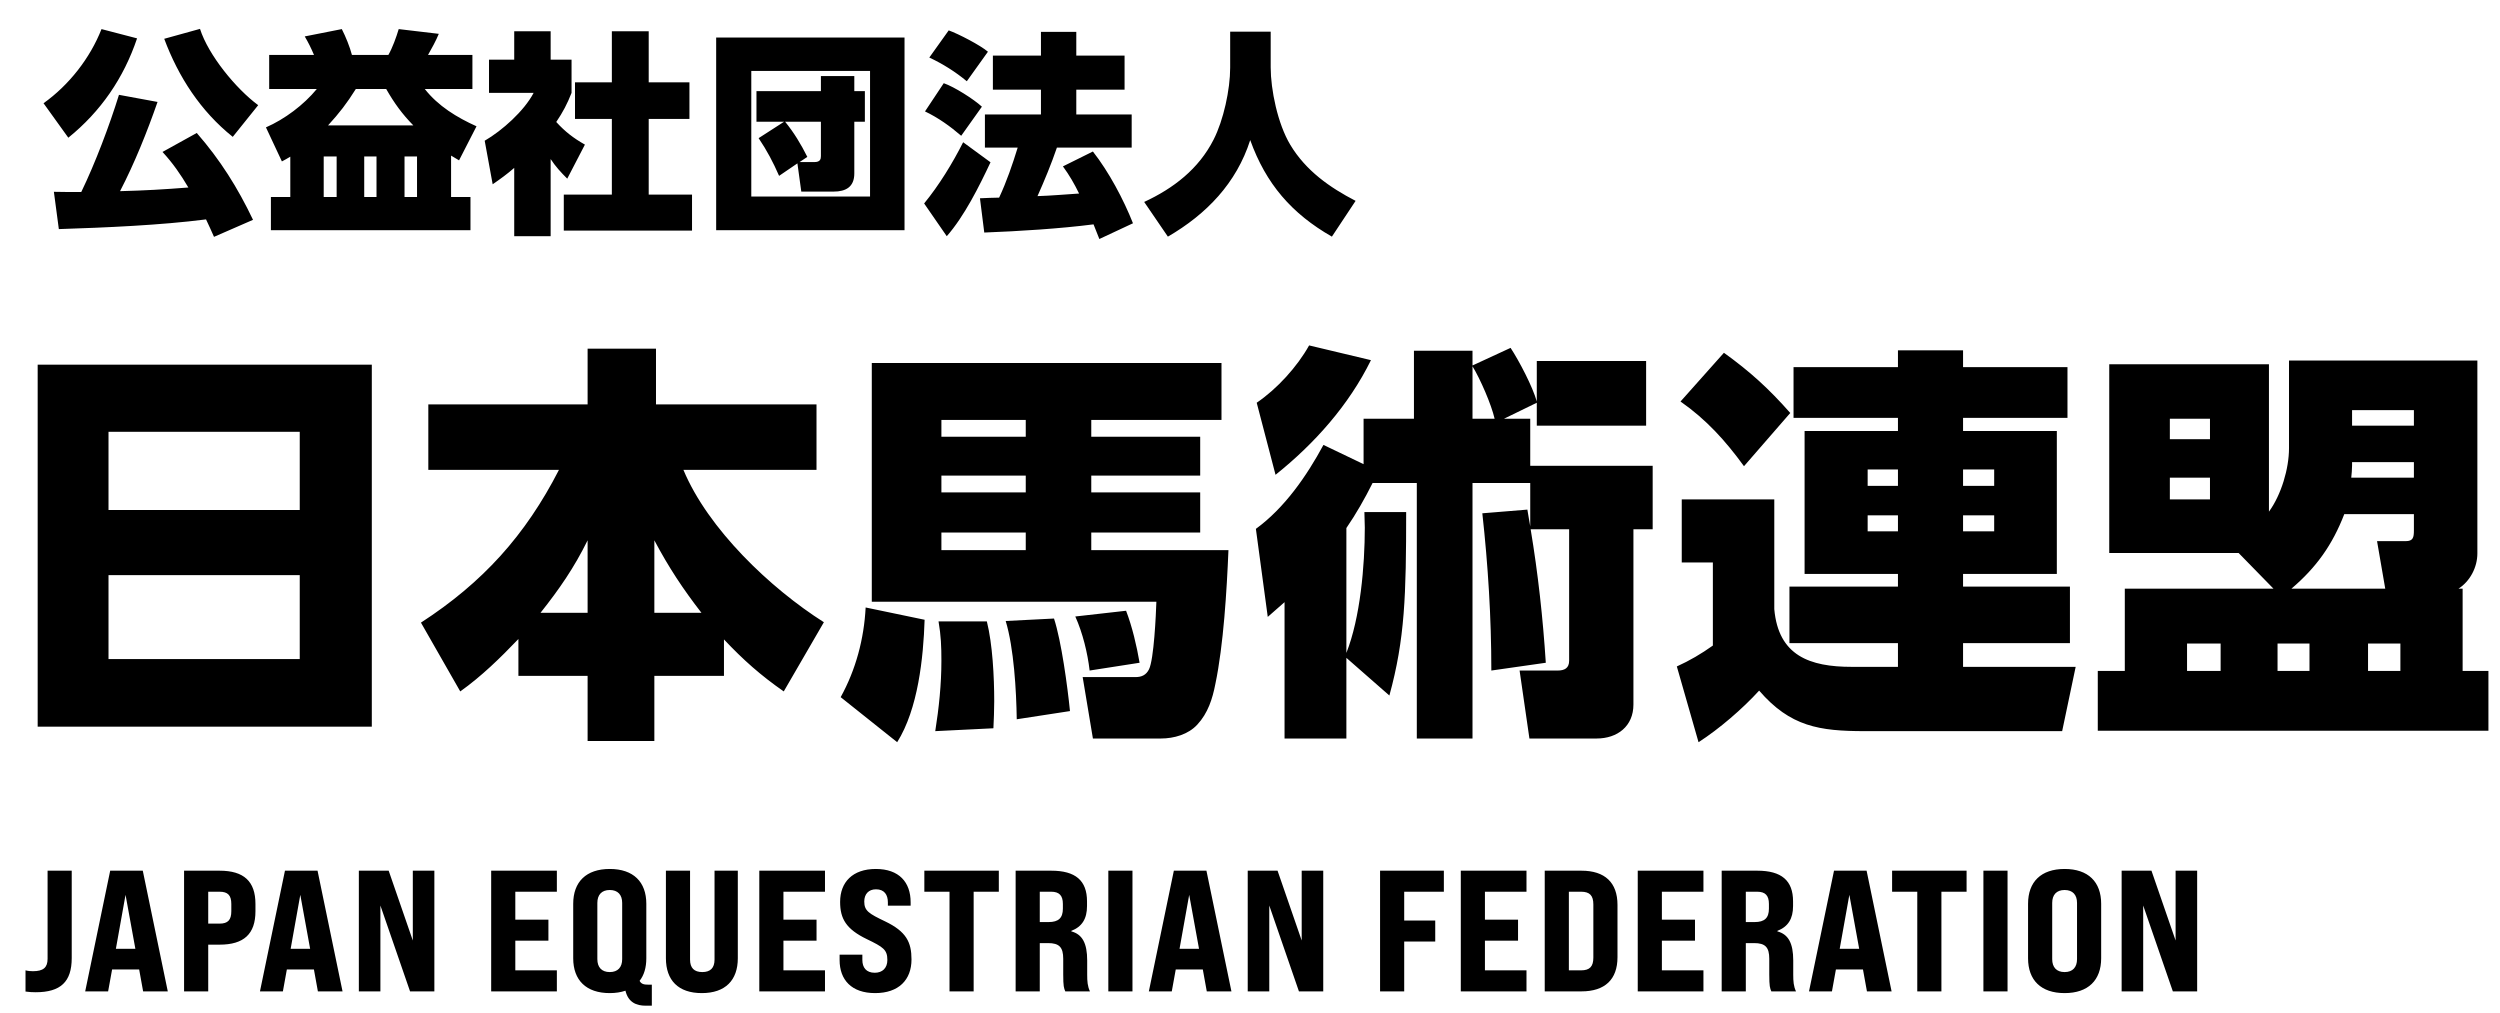 <svg width="232" height="94" viewBox="0 0 232 94" fill="none" xmlns="http://www.w3.org/2000/svg">
<path d="M21.6 12.7C18.62 10.32 16.56 7.14 15.24 3.6L18.56 2.68C19.34 5.12 21.9 8.24 23.96 9.76L21.6 12.7ZM12.72 3.56C11.48 7.24 9.36 10.34 6.34 12.78L4.04 9.58C6.4 7.9 8.36 5.4 9.42 2.7L12.72 3.56ZM19.12 20.36C14.9 20.9 9.82 21.12 5.46 21.26L5 17.8C5.84 17.82 6.7 17.82 7.54 17.82C8.84 15.14 10.16 11.64 11.04 8.8L14.62 9.46C13.66 12.22 12.48 15.16 11.14 17.74C13.48 17.68 15.16 17.58 17.48 17.4C16.76 16.18 16.04 15.14 15.08 14.1L18.26 12.34C20.44 14.84 22.06 17.42 23.48 20.4L19.86 21.98C19.62 21.44 19.38 20.9 19.12 20.36ZM26.94 14.54C26.68 14.7 26.42 14.84 26.16 14.98L24.68 11.82C26.42 11.06 28.18 9.74 29.4 8.26H24.98V5.1H29.14C28.86 4.44 28.62 3.96 28.28 3.38L31.72 2.7C32.08 3.4 32.46 4.34 32.66 5.1H36.04C36.42 4.44 36.78 3.44 37 2.7L40.72 3.14C40.48 3.74 40.04 4.54 39.72 5.1H43.84V8.26H39.42C40.66 9.84 42.4 10.9 44.22 11.72L42.6 14.88C42.36 14.74 42.1 14.58 41.86 14.44V18.28H43.66V21.36H25.14V18.28H26.94V14.54ZM30.44 11.64H38.36C37.32 10.58 36.58 9.56 35.84 8.26H33.02C32.18 9.6 31.5 10.48 30.44 11.64ZM31.24 14.52H30.04V18.28H31.24V14.52ZM34.94 14.52H33.8V18.28H34.94V14.52ZM38.7 14.52H37.54V18.28H38.7V14.52ZM51.1 14.76V21.92H47.72V15.58C47.08 16.14 46.42 16.62 45.72 17.1L44.98 13.06C46.6 12.12 48.64 10.3 49.52 8.62H45.38V5.54H47.72V2.9H51.1V5.54H53.04V8.62C52.64 9.64 52.24 10.4 51.62 11.32C52.44 12.22 53.22 12.82 54.28 13.42L52.64 16.58C52.04 15.98 51.56 15.46 51.1 14.76ZM56.78 2.9H60.2V7.64H63.98V11.04H60.2V18.06H64.22V21.4H52.32V18.06H56.78V11.04H53.36V7.64H56.78V2.9ZM66.46 3.48H83.94V21.36H66.46V3.48ZM69.72 6.58V18.24H80.74V6.58H69.72ZM74 15.16L72.3 16.32C71.74 15.04 71.18 13.98 70.4 12.82L72.76 11.3H70.2V8.46H76.18V7.06H79.28V8.46H80.26V11.3H79.28V16.1C79.28 17.34 78.5 17.78 77.36 17.78H74.36L74 15.16ZM74.2 15.04H75.58C76.12 15.04 76.18 14.76 76.18 14.48V11.3H72.86C73.68 12.3 74.34 13.4 74.92 14.56L74.2 15.04ZM88.04 2.82C88.94 3.14 90.98 4.2 91.68 4.8L89.72 7.54C88.66 6.66 87.48 5.92 86.24 5.34L88.04 2.82ZM100.14 17.96C99.7 17.06 99.24 16.26 98.64 15.44L101.42 14.06C102.9 15.94 104.26 18.5 105.14 20.72L102.02 22.18C101.84 21.72 101.66 21.26 101.48 20.82C98.38 21.22 94.52 21.46 91.34 21.58L90.94 18.4C91.54 18.36 92.14 18.36 92.72 18.34C93.42 16.84 93.96 15.26 94.44 13.7H91.4V10.62H96.6V8.32H92.14V5.16H96.6V2.96H99.88V5.16H104.36V8.32H99.88V10.62H105.02V13.7H98.08C97.56 15.22 96.94 16.72 96.28 18.2C97.58 18.16 98.86 18.04 100.14 17.96ZM87.58 7.72C88.56 8.06 90.36 9.2 91.12 9.9L89.2 12.6C88.18 11.72 87.06 10.92 85.84 10.34L87.58 7.72ZM91.92 15.06C90.88 17.28 89.48 20.08 87.86 21.92L85.76 18.88C87.14 17.2 88.4 15.14 89.38 13.2L91.92 15.06ZM114.16 2.94H117.92V6.26C117.92 8.3 118.56 11.48 119.74 13.44C121.18 15.84 123.4 17.4 125.8 18.64L123.6 21.96C119.86 19.82 117.48 17.06 116.02 13C114.74 17 111.96 19.88 108.38 21.96L106.18 18.74C108.9 17.48 111.24 15.68 112.62 12.96C113.54 11.16 114.16 8.32 114.16 6.28V2.94Z" fill="black"/>
<path d="M3.496 33.84H34.504V67.432H3.496V33.84ZM10.07 47.33H27.816V40.072H10.07V47.33ZM10.07 53.372V61.162H27.816V53.372H10.07ZM48.108 59.3C46.436 61.048 44.688 62.758 42.712 64.164L39.064 57.78C44.802 54.056 48.754 49.686 51.87 43.606H39.748V37.526H54.53V32.358H60.876V37.526H75.772V43.606H63.422C65.702 49.078 71.478 54.588 76.456 57.742L72.732 64.164C70.604 62.682 68.97 61.238 67.184 59.338V62.72H60.724V68.762H54.53V62.72H48.108V59.3ZM50.16 56.868H54.53V50.142C53.276 52.688 51.908 54.664 50.16 56.868ZM60.724 56.868H65.094C63.384 54.664 62.054 52.65 60.724 50.142V56.868ZM101.27 45.696H111.378V49.42H101.27V51.054H114C113.848 54.74 113.544 59.87 112.784 63.48C112.518 64.848 112.1 66.178 111.112 67.242C110.276 68.154 108.946 68.534 107.73 68.534H101.422L100.472 62.834H105.374C105.944 62.834 106.362 62.644 106.628 62.112C107.084 61.2 107.274 57.02 107.312 55.842H80.902V33.688H113.354V38.97H101.27V40.528H111.378V44.138H101.27V45.696ZM95.19 40.528V38.97H87.362V40.528H95.19ZM95.19 45.696V44.138H87.362V45.696H95.19ZM95.19 51.054V49.42H87.362V51.054H95.19ZM85.804 57.514C85.69 61.048 85.196 65.798 83.258 68.876L78.014 64.696C79.42 62.15 80.18 59.3 80.332 56.374L85.804 57.514ZM104.5 56.678C105.07 58.16 105.488 59.946 105.754 61.504L101.118 62.226C100.928 60.592 100.472 58.73 99.788 57.21L104.5 56.678ZM97.812 57.4C98.496 59.49 99.066 63.708 99.294 65.988L94.354 66.748C94.316 64.088 94.088 60.136 93.328 57.628L97.812 57.4ZM91.58 57.666C92.112 59.794 92.264 62.834 92.264 65.076C92.264 65.912 92.226 66.748 92.188 67.584L86.792 67.85C87.134 65.684 87.362 63.518 87.362 61.314C87.362 59.984 87.324 58.996 87.096 57.666H91.58ZM121.486 32.054L127.224 33.422C125.172 37.602 121.98 41.174 118.37 44.062L116.622 37.374C118.522 36.082 120.384 34.03 121.486 32.054ZM136.648 33.916L140.182 32.282C140.98 33.498 142.234 35.892 142.614 37.26V33.498H152.76V39.502H142.614V37.374L139.574 38.856H142.006V43.226H153.368V49.116H151.582V65.38C151.582 67.394 150.1 68.534 148.162 68.534H141.93L141.018 62.226H144.552C145.198 62.226 145.616 61.998 145.616 61.314V49.116H142.044C142.728 53.22 143.184 57.362 143.45 61.504L138.396 62.226C138.396 57.324 138.092 52.46 137.56 47.634L141.74 47.292C141.816 47.824 141.93 48.356 142.006 48.85V44.822H136.648V68.534H131.48V44.822H127.376C126.654 46.266 125.856 47.672 124.944 49.002V60.592C126.236 57.324 126.654 52.498 126.654 48.964C126.654 48.508 126.616 48.014 126.616 47.52H130.492C130.492 55.234 130.378 59.3 128.934 64.544L124.944 61.048V68.534H119.206V55.88C118.674 56.336 118.18 56.792 117.648 57.248L116.546 49.078C119.206 47.14 121.258 44.176 122.816 41.288L126.54 43.074V38.856H131.214V32.548H136.648V33.916ZM136.648 33.992V38.856H138.7C138.396 37.526 137.37 35.17 136.648 33.992ZM182.172 61.884H192.622L191.368 67.85H173.052C168.834 67.85 166.136 67.432 163.248 64.088C161.728 65.76 159.524 67.66 157.624 68.876L155.61 61.846C156.788 61.314 157.89 60.668 158.954 59.908V52.194H156.066V46.342H164.654V56.526C165.034 60.858 167.96 61.884 171.836 61.884H176.13V59.68H166.06V54.436H176.13V53.258H167.466V39.996H176.13V38.78H166.44V34.068H176.13V32.51H182.172V34.068H191.862V38.78H182.172V39.996H190.874V53.258H182.172V54.436H192.09V59.68H182.172V61.884ZM159.98 32.738C162.412 34.486 164.16 36.082 166.136 38.324L161.842 43.264C160.132 40.908 158.346 38.932 155.952 37.26L159.98 32.738ZM176.13 43.568H173.318V45.088H176.13V43.568ZM185.06 43.568H182.172V45.088H185.06V43.568ZM176.13 47.824H173.318V49.306H176.13V47.824ZM185.06 47.824H182.172V49.306H185.06V47.824ZM207.746 51.32H195.738V33.802H210.558V47.482C211.698 45.924 212.42 43.492 212.42 41.592V33.46H229.9V51.358C229.9 52.65 229.216 53.942 228.152 54.626H228.532V62.264H230.926V67.812H194.674V62.264H197.182V54.626H210.976L207.746 51.32ZM224.01 38.058H218.272V39.502H224.01V38.058ZM205.086 38.856H201.362V40.756H205.086V38.856ZM224.01 42.884H218.272V43.188C218.272 43.568 218.234 43.948 218.196 44.328H224.01V42.884ZM205.086 44.328H201.362V46.342H205.086V44.328ZM221.35 54.626L220.59 50.218H223.25C223.934 50.218 224.01 49.876 224.01 49.23V47.71H217.55C216.448 50.56 214.966 52.65 212.648 54.626H221.35ZM206.074 59.718H202.958V62.264H206.074V59.718ZM214.32 59.718H211.356V62.264H214.32V59.718ZM222.756 59.718H219.754V62.264H222.756V59.718Z" fill="black"/>
<path d="M3.312 92.08C3.024 92.08 2.688 92.064 2.368 92.016V90.048C2.608 90.112 2.848 90.128 3.056 90.128C4.016 90.128 4.416 89.792 4.416 88.976V80.8H6.656V88.912C6.656 91.104 5.632 92.08 3.312 92.08ZM13.282 92L12.914 89.968H10.402L10.034 92H7.906L10.226 80.8H13.25L15.57 92H13.282ZM10.754 88.048H12.562L11.65 83.04L10.754 88.048ZM17.082 92V80.8H20.378C22.634 80.8 23.706 81.792 23.706 83.888V84.56C23.706 86.672 22.634 87.664 20.378 87.664H19.323V92H17.082ZM19.323 85.712H20.378C21.146 85.712 21.466 85.376 21.466 84.56V83.888C21.466 83.088 21.146 82.752 20.378 82.752H19.323V85.712ZM29.5 92L29.132 89.968H26.62L26.252 92H24.124L26.444 80.8H29.468L31.788 92H29.5ZM26.972 88.048H28.78L27.868 83.04L26.972 88.048ZM33.301 92V80.8H36.069L38.309 87.28V80.8H40.309V92H38.053L35.301 84.032V92H33.301ZM45.581 92V80.8H51.677V82.752H47.821V85.344H50.893V87.296H47.821V90.048H51.677V92H45.581ZM60.154 91.376H60.49V93.328H59.914C59.066 93.328 58.298 93.024 58.042 91.936C57.626 92.08 57.13 92.16 56.586 92.16C54.394 92.16 53.194 90.96 53.194 88.928V83.872C53.194 81.84 54.394 80.64 56.586 80.64C58.778 80.64 59.978 81.84 59.978 83.872V88.928C59.978 89.792 59.77 90.496 59.354 91.024C59.514 91.328 59.77 91.376 60.154 91.376ZM57.738 89.008V83.792C57.738 83.04 57.338 82.592 56.586 82.592C55.834 82.592 55.434 83.04 55.434 83.792V89.008C55.434 89.76 55.834 90.208 56.586 90.208C57.338 90.208 57.738 89.76 57.738 89.008ZM65.126 92.16C62.934 92.16 61.797 90.96 61.797 88.928V80.8H64.037V89.056C64.037 89.824 64.421 90.208 65.174 90.208C65.925 90.208 66.309 89.824 66.309 89.056V80.8H68.469V88.928C68.469 90.96 67.317 92.16 65.126 92.16ZM70.463 92V80.8H76.559V82.752H72.703V85.344H75.775V87.296H72.703V90.048H76.559V92H70.463ZM81.211 92.16C79.019 92.16 77.915 90.928 77.915 89.088V88.592H80.027V89.088C80.027 89.776 80.379 90.272 81.179 90.272C81.883 90.272 82.347 89.84 82.347 89.088C82.347 88.128 81.963 87.888 80.443 87.152C78.523 86.224 77.963 85.264 77.963 83.696C77.963 81.872 79.115 80.64 81.275 80.64C83.435 80.64 84.507 81.872 84.507 83.728V84.048H82.395V83.744C82.395 83.04 82.075 82.528 81.291 82.528C80.603 82.528 80.203 82.976 80.203 83.664C80.203 84.528 80.635 84.784 82.139 85.504C84.107 86.448 84.587 87.44 84.587 89.04C84.587 90.928 83.403 92.16 81.211 92.16ZM88.115 92V82.752H85.779V80.8H92.691V82.752H90.355V92H88.115ZM94.251 92V80.8H97.563C99.803 80.8 100.875 81.712 100.875 83.648V84.08C100.875 85.264 100.411 86 99.419 86.384V86.432C100.443 86.704 100.891 87.536 100.891 89.136V90.448C100.891 91.072 100.923 91.52 101.147 92H98.859C98.731 91.696 98.667 91.536 98.667 90.432V88.976C98.667 87.904 98.299 87.52 97.259 87.52H96.491V92H94.251ZM96.491 85.568H97.307C98.235 85.568 98.635 85.184 98.635 84.32V83.888C98.635 83.104 98.299 82.752 97.547 82.752H96.491V85.568ZM102.853 92V80.8H105.093V92H102.853ZM111.989 92L111.621 89.968H109.109L108.741 92H106.613L108.933 80.8H111.957L114.277 92H111.989ZM109.461 88.048H111.269L110.357 83.04L109.461 88.048ZM115.789 92V80.8H118.557L120.797 87.28V80.8H122.797V92H120.541L117.789 84.032V92H115.789ZM128.07 92V80.8H133.99V82.752H130.31V85.424H133.19V87.376H130.31V92H128.07ZM135.562 92V80.8H141.658V82.752H137.802V85.344H140.874V87.296H137.802V90.048H141.658V92H135.562ZM143.351 92V80.8H146.759C148.935 80.8 150.103 81.904 150.103 83.968V88.832C150.103 90.896 148.935 92 146.759 92H143.351ZM145.591 90.048H146.727C147.527 90.048 147.863 89.696 147.863 88.864V83.936C147.863 83.104 147.527 82.752 146.727 82.752H145.591V90.048ZM151.983 92V80.8H158.079V82.752H154.223V85.344H157.295V87.296H154.223V90.048H158.079V92H151.983ZM159.772 92V80.8H163.084C165.324 80.8 166.396 81.712 166.396 83.648V84.08C166.396 85.264 165.932 86 164.94 86.384V86.432C165.964 86.704 166.412 87.536 166.412 89.136V90.448C166.412 91.072 166.444 91.52 166.668 92H164.38C164.252 91.696 164.188 91.536 164.188 90.432V88.976C164.188 87.904 163.82 87.52 162.78 87.52H162.012V92H159.772ZM162.012 85.568H162.828C163.756 85.568 164.156 85.184 164.156 84.32V83.888C164.156 83.104 163.82 82.752 163.068 82.752H162.012V85.568ZM173.252 92L172.884 89.968H170.372L170.004 92H167.876L170.196 80.8H173.22L175.54 92H173.252ZM170.724 88.048H172.532L171.62 83.04L170.724 88.048ZM177.923 92V82.752H175.587V80.8H182.499V82.752H180.163V92H177.923ZM184.06 92V80.8H186.3V92H184.06ZM191.596 92.16C189.404 92.16 188.204 90.96 188.204 88.928V83.872C188.204 81.84 189.404 80.64 191.596 80.64C193.788 80.64 194.988 81.84 194.988 83.872V88.928C194.988 90.96 193.788 92.16 191.596 92.16ZM191.596 90.208C192.348 90.208 192.748 89.76 192.748 89.008V83.792C192.748 83.04 192.348 82.592 191.596 82.592C190.844 82.592 190.444 83.04 190.444 83.792V89.008C190.444 89.76 190.844 90.208 191.596 90.208ZM196.888 92V80.8H199.656L201.896 87.28V80.8H203.896V92H201.64L198.888 84.032V92H196.888Z" fill="black"/>
</svg>
